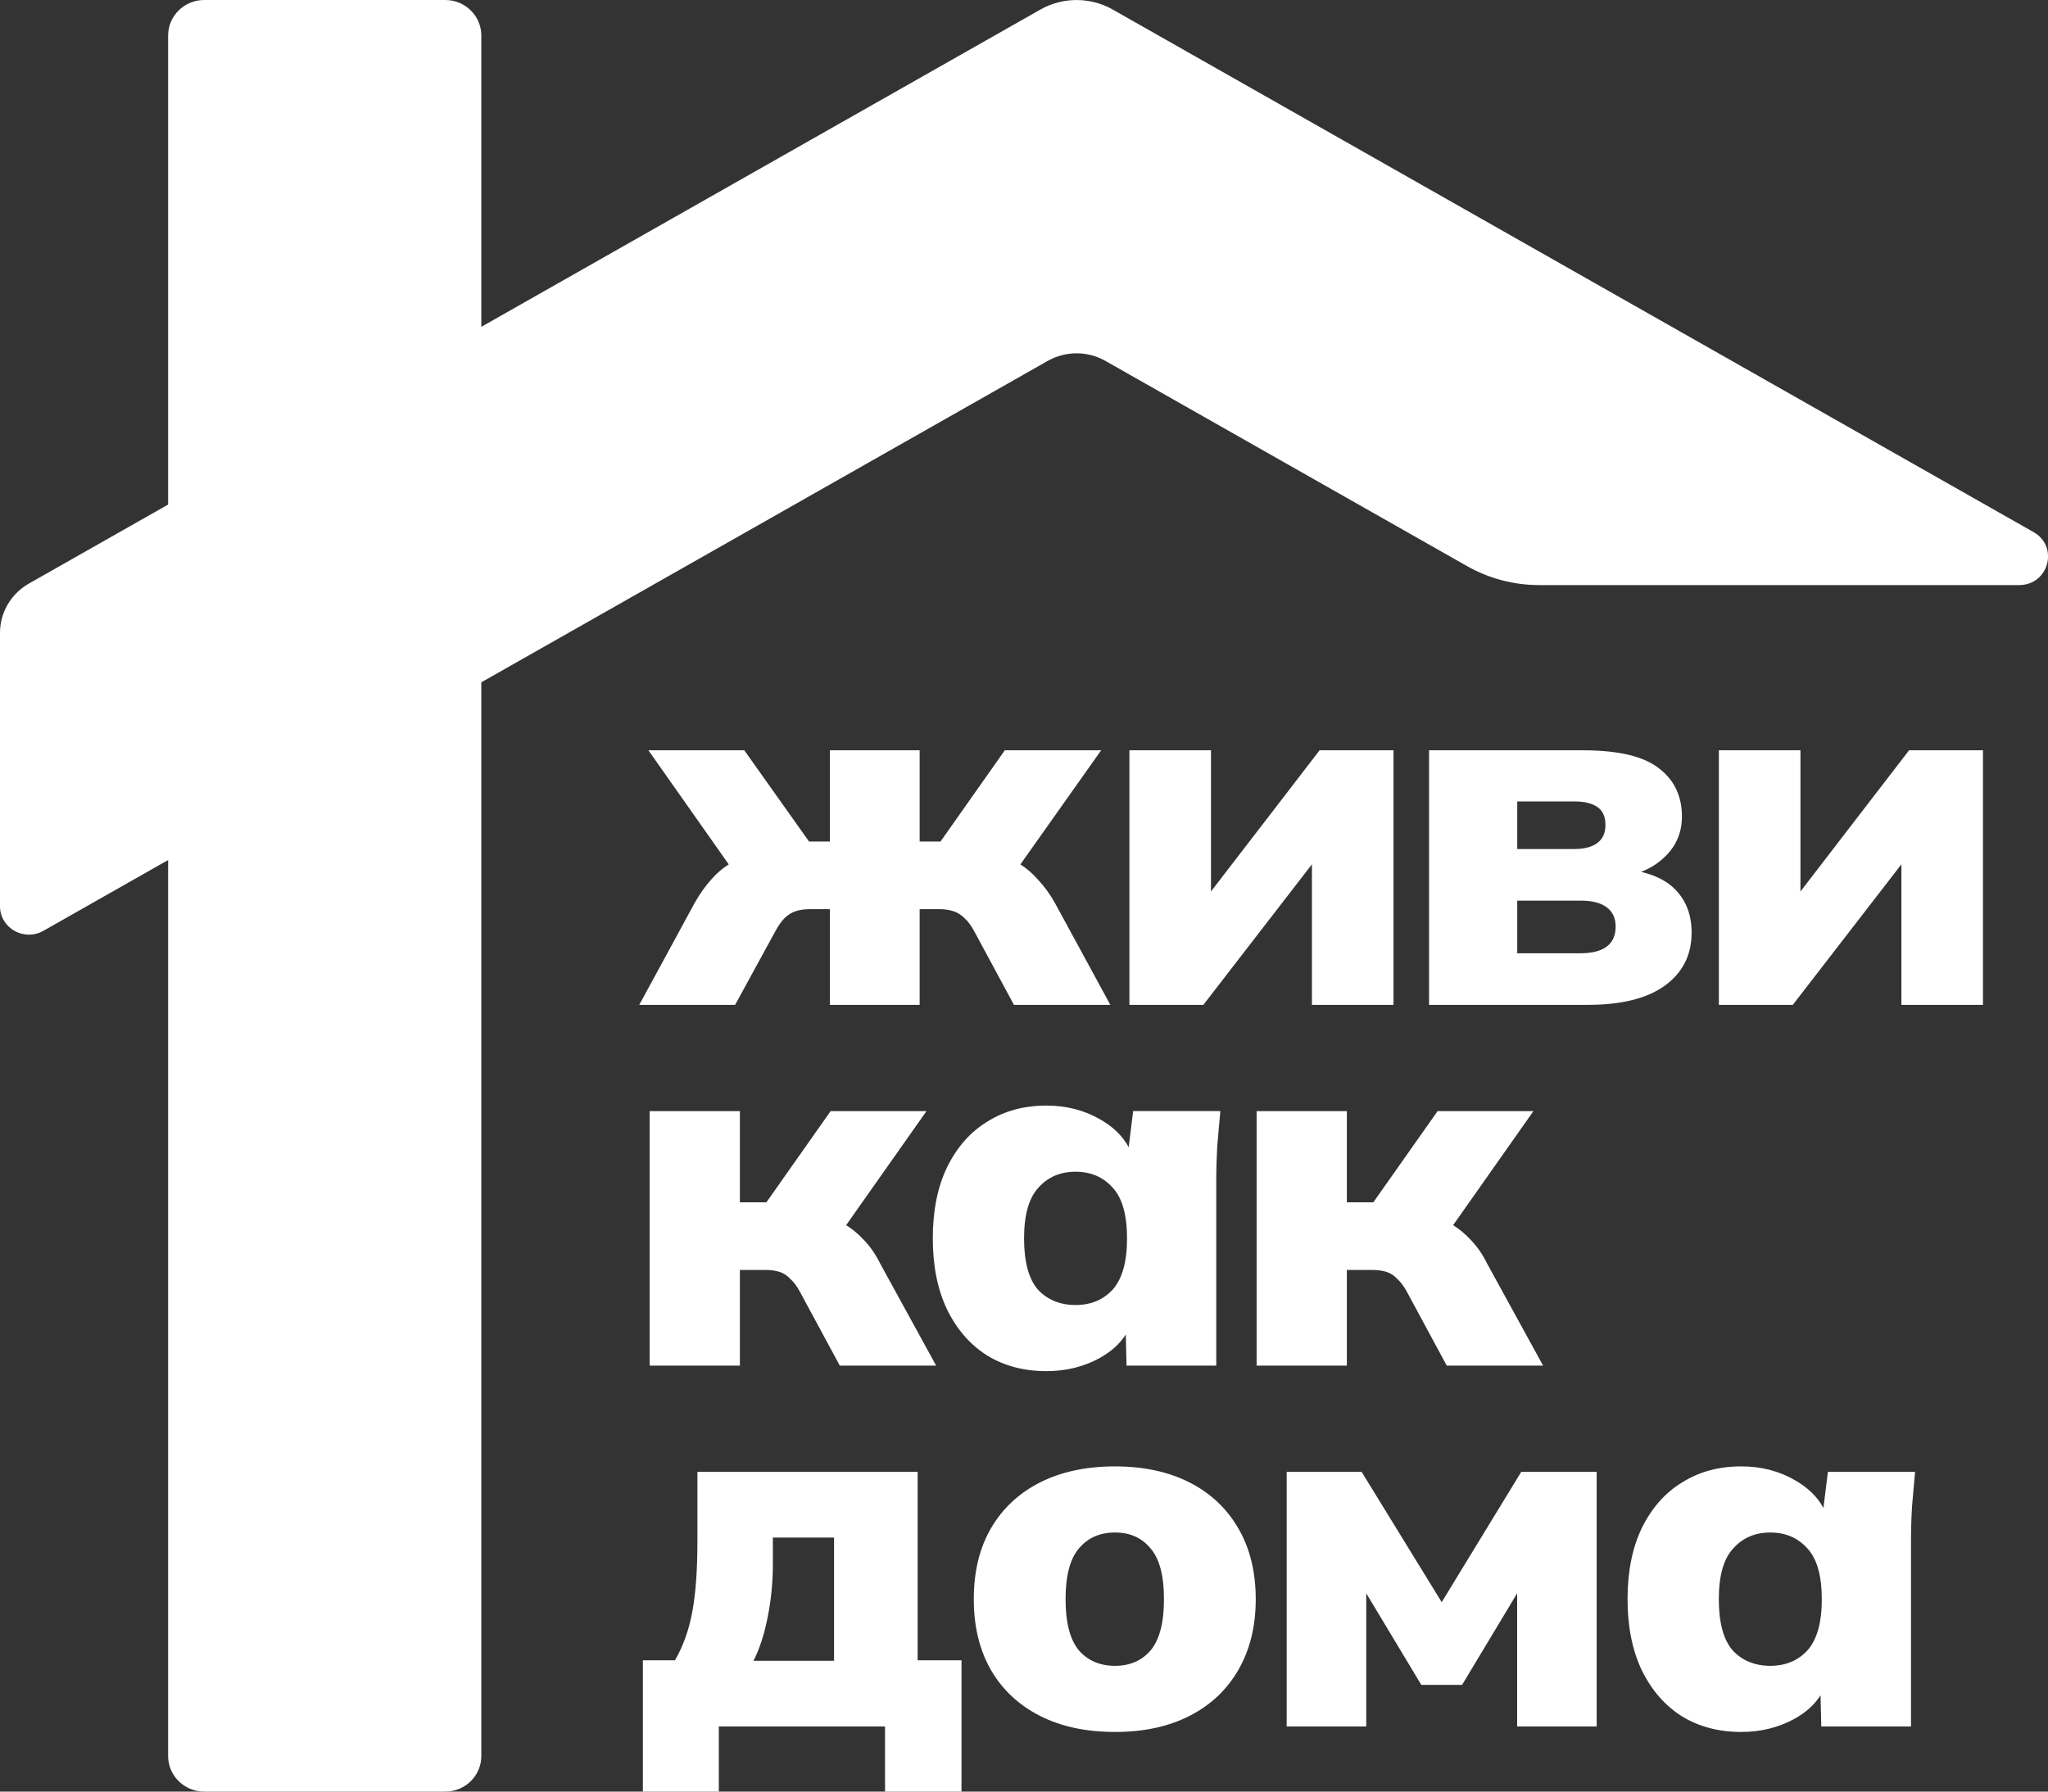 <?xml version="1.0" encoding="UTF-8"?> <svg xmlns="http://www.w3.org/2000/svg" width="64" height="56" viewBox="0 0 64 56" fill="none"><rect x="0" y="0" width="64" height="56" fill="#333333" stroke="none"/><g clip-path="url(#clip0_6041_2)"><path d="M59.658 23.452L56.264 27.865V23.452H53.715V31.409H56.025L59.419 27.015V31.409H61.968V23.452H59.658Z" fill="white"></path><path d="M22.239 27.477C22.048 27.687 21.872 27.932 21.713 28.214L19.977 31.409H22.972L24.23 29.107C24.326 28.929 24.422 28.793 24.517 28.699C24.623 28.595 24.74 28.521 24.868 28.48C24.995 28.439 25.144 28.417 25.314 28.417H25.935V31.409H28.739V28.417H29.345C29.514 28.417 29.663 28.439 29.791 28.48C29.918 28.521 30.035 28.595 30.141 28.699C30.247 28.793 30.348 28.929 30.444 29.107L31.686 31.409H34.698L32.961 28.214C32.802 27.932 32.621 27.687 32.419 27.477C32.26 27.295 32.083 27.143 31.887 27.019L34.411 23.452H31.4L29.392 26.303H28.739V23.452H25.935V26.303H25.282L23.259 23.452H20.263L22.773 27.018C22.577 27.142 22.398 27.294 22.239 27.477Z" fill="white"></path><path d="M52.018 30.814C52.581 30.407 52.863 29.853 52.863 29.154C52.863 28.6 52.693 28.151 52.353 27.806C52.103 27.545 51.746 27.361 51.283 27.252C51.583 27.136 51.839 26.972 52.05 26.757C52.39 26.423 52.56 26.011 52.56 25.52C52.56 24.883 52.321 24.382 51.843 24.016C51.365 23.64 50.574 23.452 49.469 23.452H44.658V31.409H49.612C50.664 31.409 51.466 31.211 52.018 30.814ZM47.414 25.05H49.198C49.507 25.05 49.746 25.107 49.915 25.222C50.085 25.337 50.17 25.525 50.17 25.786C50.17 26.047 50.085 26.224 49.915 26.35C49.746 26.475 49.507 26.538 49.198 26.538H47.414V25.05ZM47.414 29.796V28.151H49.389C49.75 28.151 50.021 28.219 50.202 28.355C50.393 28.49 50.489 28.694 50.489 28.965C50.489 29.237 50.393 29.457 50.202 29.592C50.021 29.727 49.75 29.796 49.389 29.796H47.414Z" fill="white"></path><path d="M40.998 27.015V31.409H43.547V23.452H41.237L37.843 27.865V23.452H35.294V31.409H37.605L40.998 27.015Z" fill="white"></path><path d="M25.957 34.73L23.95 37.58H23.121V34.73H20.302V42.686H23.121V39.695H23.918C24.088 39.695 24.237 39.716 24.364 39.757C24.492 39.799 24.603 39.872 24.699 39.977C24.805 40.071 24.906 40.206 25.001 40.384L26.244 42.686H29.255L27.503 39.491C27.365 39.209 27.195 38.964 26.993 38.755C26.825 38.572 26.641 38.42 26.442 38.295L28.953 34.73H25.957Z" fill="white"></path><path d="M42.089 39.695H42.885C43.055 39.695 43.204 39.716 43.331 39.757C43.459 39.799 43.57 39.872 43.666 39.977C43.772 40.071 43.873 40.206 43.969 40.384L45.211 42.686H48.222L46.47 39.491C46.332 39.209 46.162 38.964 45.96 38.755C45.792 38.572 45.608 38.42 45.41 38.295L47.92 34.73H44.925L42.917 37.58H42.089V34.73H39.269V42.686H42.089V39.695Z" fill="white"></path><path d="M32.703 42.858C33.308 42.858 33.861 42.723 34.36 42.451C34.723 42.25 34.996 42.003 35.181 41.712L35.204 42.686H38.008V36.891C38.008 36.536 38.019 36.176 38.04 35.81C38.072 35.444 38.104 35.084 38.136 34.729H35.411L35.271 35.858C35.087 35.515 34.796 35.227 34.392 34.996C33.892 34.704 33.33 34.557 32.703 34.557C32.002 34.557 31.386 34.724 30.855 35.058C30.323 35.382 29.904 35.857 29.596 36.484C29.299 37.1 29.15 37.841 29.15 38.708C29.15 39.575 29.299 40.306 29.596 40.932C29.904 41.559 30.323 42.039 30.855 42.373C31.386 42.696 32.002 42.858 32.703 42.858ZM32.448 37.126C32.745 36.791 33.133 36.625 33.611 36.625C34.089 36.625 34.477 36.791 34.774 37.126C35.071 37.449 35.22 37.977 35.22 38.708C35.22 39.438 35.071 39.971 34.774 40.306C34.477 40.629 34.089 40.791 33.611 40.791C33.133 40.791 32.729 40.629 32.432 40.306C32.145 39.971 32.002 39.438 32.002 38.708C32.002 37.977 32.151 37.449 32.448 37.126Z" fill="white"></path><path d="M56.982 47.136C56.798 46.792 56.506 46.505 56.102 46.273C55.603 45.981 55.041 45.835 54.414 45.835C53.713 45.835 53.097 46.002 52.566 46.336C52.034 46.659 51.615 47.135 51.307 47.761C51.01 48.378 50.861 49.118 50.861 49.985C50.861 50.852 51.01 51.583 51.307 52.21C51.615 52.836 52.034 53.316 52.566 53.651C53.097 53.974 53.713 54.136 54.414 54.136C55.019 54.136 55.571 54.001 56.071 53.729C56.434 53.528 56.706 53.281 56.892 52.99L56.915 53.964H59.719V48.169C59.719 47.814 59.729 47.453 59.751 47.088C59.783 46.722 59.815 46.362 59.846 46.007H57.122L56.982 47.136ZM56.485 51.583C56.188 51.907 55.8 52.069 55.322 52.069C54.844 52.069 54.44 51.907 54.143 51.583C53.856 51.249 53.713 50.716 53.713 49.985C53.713 49.255 53.862 48.727 54.159 48.404C54.456 48.069 54.844 47.902 55.322 47.902C55.8 47.902 56.188 48.069 56.485 48.404C56.782 48.727 56.931 49.255 56.931 49.985C56.931 50.716 56.782 51.249 56.485 51.583Z" fill="white"></path><path d="M45.053 50.079L42.551 46.007H40.209V53.964H42.695V49.802L44.416 52.664H45.69L47.411 49.802V53.964H49.896V46.007H47.538L45.053 50.079Z" fill="white"></path><path d="M28.677 46.007H21.794V48.184C21.794 49.071 21.741 49.803 21.635 50.377C21.529 50.951 21.348 51.458 21.093 51.896H20.09V56H22.463V53.964H27.657V56H30.047V51.896H28.677V46.007ZM26.064 51.912H23.547C23.738 51.536 23.887 51.076 23.993 50.533C24.099 49.991 24.152 49.447 24.152 48.904V48.059H26.064V51.912Z" fill="white"></path><path d="M37.17 46.336C36.512 46.002 35.736 45.835 34.844 45.835C33.952 45.835 33.161 46.002 32.502 46.336C31.843 46.67 31.334 47.145 30.973 47.761C30.612 48.378 30.431 49.118 30.431 49.985C30.431 50.852 30.612 51.583 30.973 52.21C31.334 52.826 31.843 53.3 32.502 53.635C33.161 53.969 33.942 54.136 34.844 54.136C35.747 54.136 36.512 53.969 37.17 53.635C37.829 53.3 38.339 52.82 38.7 52.194C39.061 51.567 39.242 50.831 39.242 49.985C39.242 49.14 39.061 48.393 38.7 47.777C38.339 47.15 37.829 46.67 37.17 46.336ZM35.959 51.583C35.683 51.907 35.312 52.069 34.844 52.069C34.377 52.069 33.989 51.907 33.713 51.583C33.437 51.249 33.299 50.716 33.299 49.985C33.299 49.255 33.437 48.727 33.713 48.404C33.989 48.069 34.366 47.902 34.844 47.902C35.322 47.902 35.683 48.069 35.959 48.404C36.236 48.727 36.374 49.255 36.374 49.985C36.374 50.716 36.236 51.249 35.959 51.583Z" fill="white"></path><path d="M13.913 0H6.382C5.759 0 5.254 0.497 5.254 1.11V54.89C5.254 55.503 5.759 56 6.382 56H13.913C14.536 56 15.041 55.503 15.041 54.89V1.11C15.041 0.497 14.536 0 13.913 0Z" fill="white"></path><path d="M63.547 16.631L43.431 5.213L34.772 0.298C34.073 -0.098 33.212 -0.098 32.513 0.298L23.854 5.213L0.903 18.241C0.344 18.558 0 19.145 0 19.779V28.326C0 29.01 0.753 29.437 1.355 29.095L32.739 11.282C33.298 10.964 33.986 10.964 34.546 11.282L45.844 17.694C46.531 18.084 47.309 18.288 48.102 18.288H63.097C64.021 18.288 64.349 17.086 63.548 16.631H63.547Z" fill="white"></path></g><defs><clipPath id="clip0_6041_2"><rect width="64" height="56" fill="white"></rect></clipPath></defs></svg> 